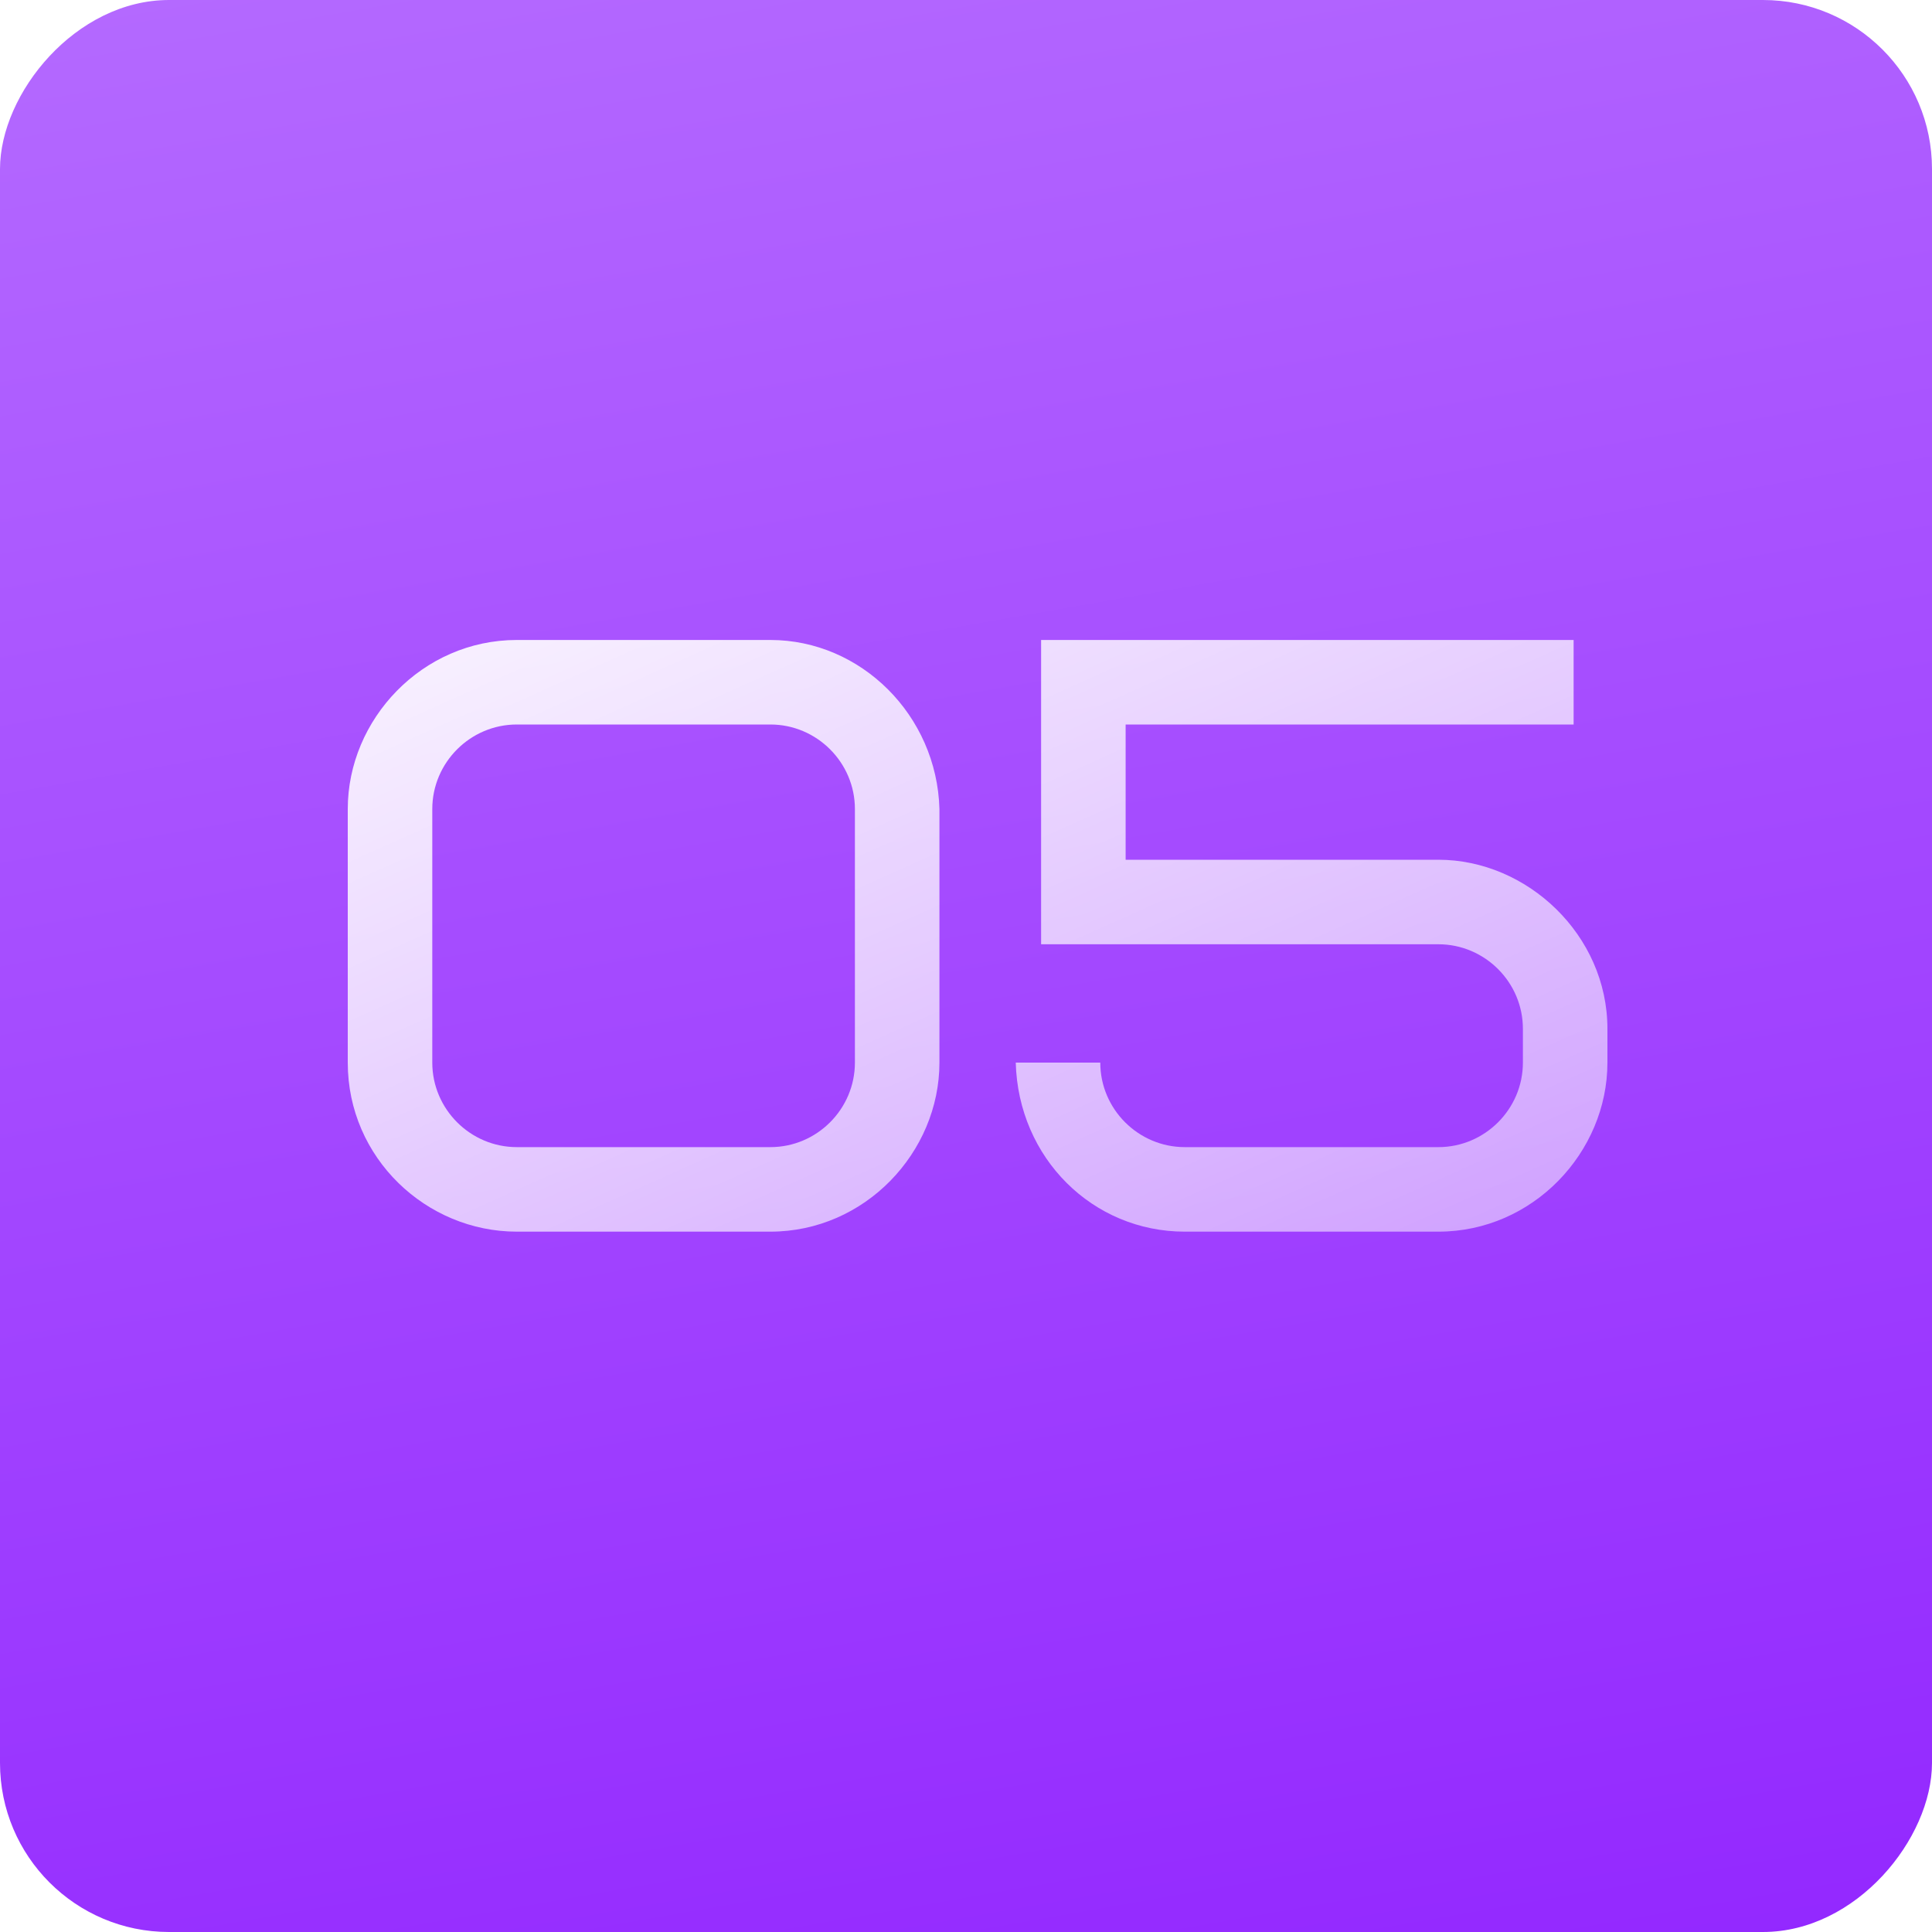 <?xml version="1.0" encoding="UTF-8"?> <svg xmlns="http://www.w3.org/2000/svg" width="80" height="80" viewBox="0 0 80 80" fill="none"> <g filter="url(#filter0_i_352_497)"> <rect width="80" height="80" rx="7" transform="matrix(-1 0 0 1 80 0)" fill="url(#paint0_linear_352_497)"></rect> </g> <path d="M35.4 44C35.4 45.925 33.825 47.5 31.9 47.5H21.4C19.475 47.5 17.9 45.925 17.9 44V33.5C17.9 31.575 19.475 30 21.4 30H31.9C33.825 30 35.4 31.575 35.4 33.5V44ZM38.9 33.5C38.795 29.615 35.645 26.5 31.9 26.5H21.4C17.48 26.5 14.4 29.79 14.4 33.5V44C14.4 47.955 17.655 51 21.4 51H31.9C35.82 51 38.9 47.71 38.9 44V33.5ZM65.16 30V26.5H43.11V39.1H59.56C61.485 39.1 63.06 40.675 63.06 42.6V44C63.06 45.925 61.485 47.5 59.56 47.5H49.06C47.135 47.5 45.56 45.925 45.56 44H42.06C42.165 47.955 45.245 51 49.06 51H59.56C63.48 51 66.56 47.71 66.56 44V42.6C66.56 38.715 63.235 35.6 59.56 35.6H46.61V30H65.16Z" fill="url(#paint1_linear_352_497)"></path> <defs> <filter id="filter0_i_352_497" x="0" y="0" width="80" height="80" filterUnits="userSpaceOnUse" color-interpolation-filters="sRGB"> <feFlood flood-opacity="0" result="BackgroundImageFix"></feFlood> <feBlend mode="normal" in="SourceGraphic" in2="BackgroundImageFix" result="shape"></feBlend> <feColorMatrix in="SourceAlpha" type="matrix" values="0 0 0 0 0 0 0 0 0 0 0 0 0 0 0 0 0 0 127 0" result="hardAlpha"></feColorMatrix> <feOffset></feOffset> <feGaussianBlur stdDeviation="10"></feGaussianBlur> <feComposite in2="hardAlpha" operator="arithmetic" k2="-1" k3="1"></feComposite> <feColorMatrix type="matrix" values="0 0 0 0 1 0 0 0 0 1 0 0 0 0 1 0 0 0 0.25 0"></feColorMatrix> <feBlend mode="normal" in2="shape" result="effect1_innerShadow_352_497"></feBlend> </filter> <linearGradient id="paint0_linear_352_497" x1="76" y1="95.556" x2="97.526" y2="-27.377" gradientUnits="userSpaceOnUse"> <stop stop-color="#9226FF"></stop> <stop offset="1" stop-color="#BF7FFF"></stop> </linearGradient> <linearGradient id="paint1_linear_352_497" x1="13" y1="19" x2="54.806" y2="112.234" gradientUnits="userSpaceOnUse"> <stop stop-color="white"></stop> <stop offset="1" stop-color="white" stop-opacity="0"></stop> </linearGradient> </defs> </svg> 